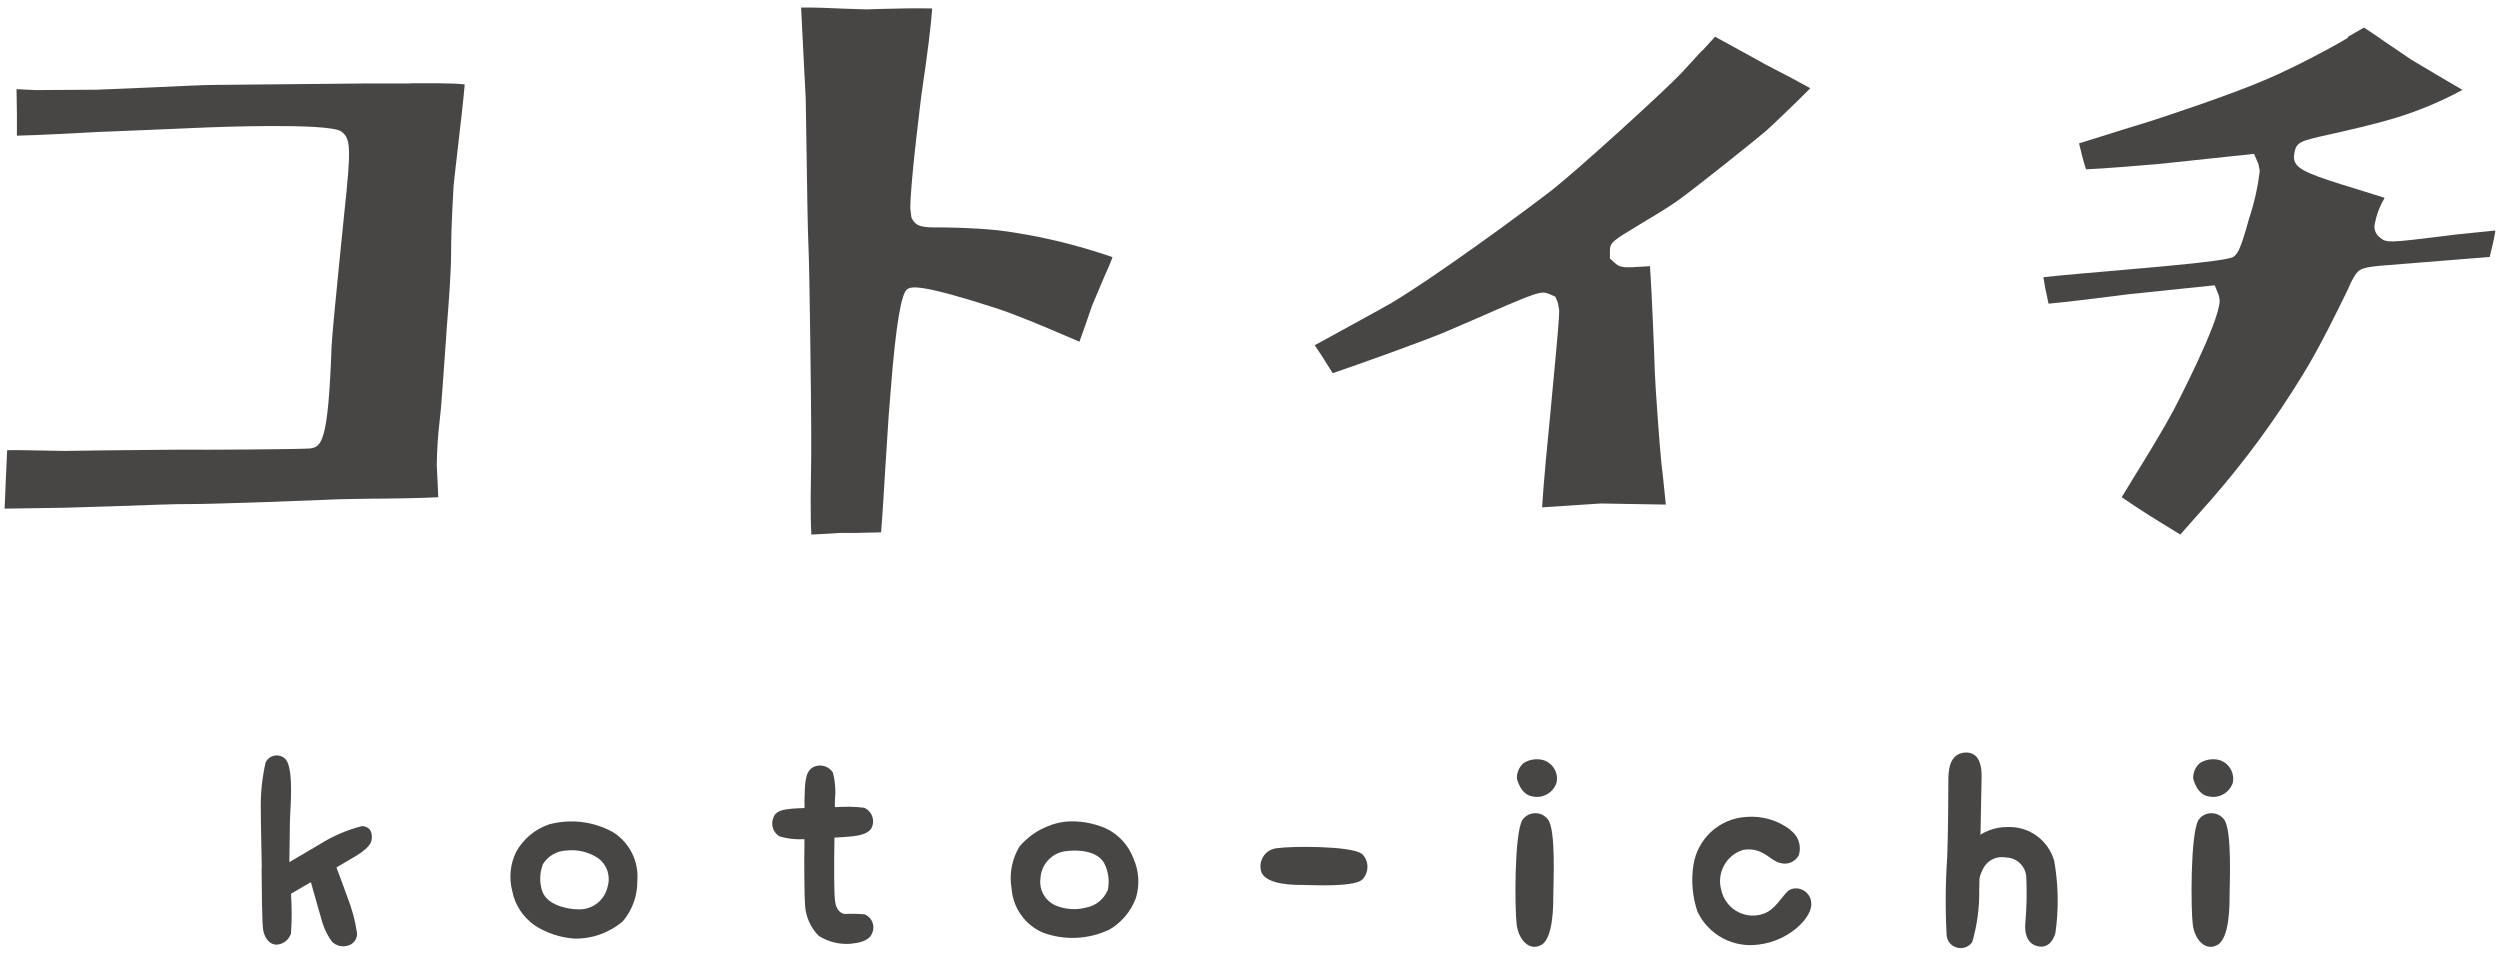 <svg id="a" xmlns="http://www.w3.org/2000/svg" viewBox="0 0 136 52"><defs><style>.u{fill:#474645;stroke-width:0px;}</style></defs><g id="b"><path id="c" class="u" d="M22.33,4.54h-2.39s-8.35.08-8.35.08c-.49,0-2.13.08-3.45.14l-2.87.12-3.36.02s-.91-.04-1.01-.05v.12l.02,1.2v.7s0,.36,0,.51c1.01-.02,2.89-.12,3.65-.16l.75-.04,2.22-.09,3.77-.16c.06,0,6.55-.27,7.25.22.53.38.55.89.16,4.53l-.09.9-.17,1.69c-.17,1.68-.39,3.94-.42,4.55-.19,5.26-.53,5.52-1.23,5.58-.49.04-5.92.08-6.91.06l-4.27.04-2.11.03-1.18-.02c-.52-.01-1.38-.03-1.95-.02-.02.35-.05,1.07-.05,1.07l-.03.66s-.04,1.1-.06,1.45l2.02-.03,1.25-.02,2.65-.08c1.64-.06,3.51-.13,4.22-.12,1.15.01,7.22-.22,8.02-.26l1.64-.03c.96,0,2.84-.03,3.79-.08-.01-.3-.03-.73-.03-.73l-.05-1.01c.01-.85.07-1.7.17-2.55.07-.51.18-2.19.26-3.3l.06-.84.05-.73c.09-1.18.24-2.97.24-4.15,0-1.44.12-3.34.12-3.36h0c0-.21.07-.83.24-2.28.12-1.02.31-2.65.38-3.51-.39-.04-.93-.06-1.42-.06h-1.53Z"/><path id="d" class="u" d="M43.58.42c.03.49.13,2.58.13,2.58l.12,2.32s.04,2.46.04,2.46c.03,2.06.07,4.87.11,5.61.06,1.16.15,8.68.15,10.11v1.29s-.03,2.36-.03,2.36c0,.86.01,1.52.04,1.93.33-.02.96-.05.96-.05l.61-.04h.87s.9-.02,1.35-.03c.07-.8.16-2.33.23-3.48l.18-2.81s.13-1.63.13-1.63q.4-5.07.9-5.32c.23-.12.62-.31,4.77,1.03,1.2.39,2.74,1.05,3.86,1.53l.72.31.34-.95.34-.99.67-1.59c.13-.28.33-.73.45-1.07-2.01-.7-4.09-1.19-6.2-1.46-1.5-.15-2.61-.15-3.28-.16-.79,0-1.22,0-1.46-.54l-.06-.5c0-1.44.61-6.17.61-6.21.36-2.39.53-3.91.58-4.66-.71-.02-1.91,0-2.54.02l-1.06.03-1.24-.04c-.57-.03-1.64-.07-2.29-.06"/><path id="e" class="u" d="M92.58,2.76l-1.08,1.18c-.99,1.05-5.79,5.41-7.15,6.46s-6.17,4.61-8.82,6.18l.04-.03c-.07.05-.4.23-2.66,1.47l-1.39.76.42.63.4.64s.08.13.16.25c1.3-.44,4.83-1.7,6.12-2.24l1.83-.79c3.26-1.43,3.4-1.46,3.84-1.27l.32.14.14.33s.07.41.07.41c0,.37-.06,1.17-.36,4.31l-.08.86s-.07.73-.07.73c-.09.92-.35,3.55-.42,4.82l1.37-.09,1.83-.12,1.73.03,1.8.03c-.05-.45-.15-1.47-.15-1.47l-.09-.78c-.09-.83-.33-4.14-.36-4.99-.02-.83-.16-4.28-.26-5.73l-.32.02c-1.08.07-1.3.08-1.6-.2l-.26-.24v-.36c0-.51.06-.55,1.64-1.5.7-.42,1.57-.94,2.04-1.28.96-.68,4.45-3.48,4.79-3.78.31-.27,1.64-1.54,2.43-2.34-.44-.25-1.19-.65-2.45-1.3l-1.23-.68-1.5-.82-.7.76"/><path id="f" class="u" d="M127.73,2.05l-.35.21c-.6.35-2.44,1.35-4.07,2.05-2.02.88-5.86,2.13-6.29,2.27l-1.46.45-2.46.77c.1.44.25,1.02.38,1.41.94-.03,3.09-.22,3.84-.28l.51-.05,4.79-.51.24.56.07.36c-.1.88-.3,1.76-.58,2.6-.48,1.74-.63,1.92-.85,2.08q-.25.19-3.73.51l-1.1.1h.04c-.1,0-.39.03-1.4.12-1.04.09-3.08.26-4.15.38l.1.59s.11.52.18.85c.93-.08,2.72-.31,3.54-.41l.87-.11,4.63-.48.23.57s.04.26.04.26c0,1.18-2.47,5.89-2.49,5.93-.68,1.27-1.57,2.7-2.22,3.75,0,0-.43.7-.62,1.02.5.34,1.21.81,1.52,1l.66.41s.66.41,1.01.62l.66-.75,1.03-1.16c1.84-2.11,3.49-4.36,4.95-6.75.93-1.49,1.99-3.68,2.5-4.73.11-.28.25-.55.42-.8.28-.35.51-.38,2.52-.53l.75-.06,1.61-.13s1.78-.14,2.39-.19c.06-.27.21-.89.21-.89l.07-.36s.01-.09.03-.19c-.57.06-2.08.21-2.08.21l-.87.11c-2.84.35-2.97.35-3.31.08-.21-.15-.33-.39-.32-.64.08-.53.26-1.03.53-1.49l.02-.05-1.7-.53-.62-.19c-2.05-.65-2.61-.91-2.61-1.51l.03-.24c.11-.57.35-.63,1.88-.97.98-.22,2.46-.55,3.73-.94,1.22-.38,2.4-.88,3.53-1.49-.39-.23-.86-.5-.86-.5l-1.92-1.14s-1.4-.95-1.4-.95c-.32-.22-.86-.6-1.18-.8l-.88.51"/><path id="g" class="u" d="M14.24,47.19c-.01-1.04-.06-2.59-.05-3.02-.03-.91.06-1.82.26-2.7.16-.33.57-.47.9-.31.08.04.15.1.21.17.44.58.22,2.79.21,3.36,0,.61-.01.47-.03,2.21,0,0,1.47-.86,1.65-.97.71-.45,1.49-.78,2.3-.99.57.03.58.54.51.82s-.52.61-.78.77c-.24.14-1.62.96-1.93,1.13s-1.66.96-1.66.96c.05.72.05,1.44,0,2.16-.11.35-.43.6-.8.61-.43-.02-.64-.43-.71-.78-.07-.31-.08-2.4-.09-3.43"/><path id="h" class="u" d="M16.89,47.91s.58,2.07.66,2.32c.12.36.29.71.52,1.01.24.23.6.3.92.18.28-.1.46-.38.43-.68-.1-.67-.28-1.33-.53-1.96-.12-.36-.63-1.7-.63-1.7l-1.36.84Z"/><path id="i" class="u" d="M29.85,44.85c1.18-.32,2.43-.17,3.5.42.9.57,1.41,1.59,1.32,2.65.01.8-.27,1.59-.79,2.2-.74.63-1.68.96-2.65.94-.76-.06-1.49-.3-2.13-.71-.63-.44-1.08-1.1-1.23-1.86-.19-.72-.12-1.48.21-2.15.39-.7,1.02-1.23,1.78-1.49M29.54,47c-.19.48-.2,1-.04,1.49.28.76,1.37.98,2,.98.76.01,1.41-.52,1.56-1.26.17-.6-.07-1.24-.59-1.57-.5-.31-1.09-.44-1.67-.37-.51.02-.98.29-1.26.73"/><path id="j" class="u" d="M45.46,43.9s-2.17.06-2.45.1-.85.05-.96.55c-.12.36.03.76.36.95.43.13.89.18,1.34.15.18,0,2.3-.11,2.6-.15s.83-.1,1.05-.43c.21-.39.07-.87-.31-1.09-.03-.02-.06-.03-.09-.04-.51-.06-1.03-.07-1.54-.03"/><path id="k" class="u" d="M43.77,43.66c-.02.57,0,2.27-.01,2.5-.02.54,0,2.68.03,3,.02.66.29,1.3.76,1.76.52.32,1.12.47,1.73.42.4-.04.98-.13,1.16-.56.18-.38.02-.84-.36-1.02-.01,0-.03-.01-.04-.02-.36-.03-.73-.04-1.09-.02-.21-.03-.43-.2-.51-.61s-.06-2.19-.06-2.4.04-2.82.04-3.16c.05-.51.02-1.02-.11-1.52-.23-.37-.72-.5-1.1-.28-.43.26-.42.87-.45,1.9"/><path id="l" class="u" d="M60.28,50.6c-1.11.51-2.38.56-3.53.14-.98-.41-1.64-1.34-1.72-2.4-.14-.79.02-1.61.43-2.29.63-.74,1.51-1.22,2.47-1.35.76-.07,1.52.06,2.22.36.7.33,1.24.92,1.51,1.64.3.68.35,1.45.13,2.16-.28.75-.82,1.37-1.51,1.75M60.26,48.44c.11-.5.04-1.02-.19-1.48-.39-.71-1.51-.75-2.14-.65-.74.11-1.3.74-1.33,1.49-.08.62.26,1.21.83,1.46.54.22,1.14.26,1.7.1.5-.1.92-.45,1.12-.92"/><path id="m" class="u" d="M82.81,44.62c.26-.4.8-.5,1.19-.24.08.06.16.13.22.21.43.62.28,3.45.28,4.1,0,.43.02,2.36-.66,2.72-.65.35-1.22-.29-1.33-1.09s-.14-4.92.3-5.7"/><path id="n" class="u" d="M82.52,42.35s.19.9.87.98c.55.11,1.09-.2,1.28-.73.13-.54-.18-1.08-.71-1.25-.37-.1-.77-.04-1.09.17-.23.21-.36.51-.35.82"/><path id="o" class="u" d="M97.41,45.15c-.69-.53-1.55-.78-2.42-.71-1.46.09-2.65,1.18-2.87,2.63-.13.84-.05,1.71.22,2.52.6,1.27,1.96,2,3.36,1.79,1.6-.19,2.93-1.47,2.83-2.28-.03-.46-.43-.8-.88-.77-.11,0-.22.04-.32.09-.35.25-.74,1.09-1.43,1.3-.92.3-1.9-.2-2.21-1.11-.02-.05-.03-.1-.04-.15-.29-.93.23-1.93,1.16-2.22.01,0,.03,0,.04-.01,1.06-.16,1.46.61,1.98.71.4.13.84-.05,1.03-.43.15-.5-.03-1.04-.46-1.35"/><path id="p" class="u" d="M105.93,46.61c.05-1.44.06-3.34.06-4.13,0-.51.03-1.47.89-1.54.84-.06.92.81.92,1.27s-.11,5.59-.13,6.16c.02.97-.11,1.95-.38,2.88-.24.35-.72.43-1.07.19-.18-.12-.29-.31-.32-.52-.08-1.43-.07-2.87.03-4.31"/><path id="q" class="u" d="M107.36,45.69c.51-.46,1.18-.71,1.87-.7,1.17-.04,2.21.73,2.52,1.85.23,1.3.25,2.63.06,3.94-.14.46-.46.84-1.01.68-.51-.14-.65-.65-.63-1.14.08-.88.1-1.76.06-2.64-.05-.57-.52-1.02-1.09-1.03-.49-.1-.98.12-1.23.55-.16.3-.27.63-.33.97l-.55-2.3.35-.18Z"/><path id="r" class="u" d="M119.59,44.62c.26-.4.79-.5,1.19-.24.09.06.16.13.22.21.43.62.29,3.45.29,4.1,0,.43.02,2.36-.67,2.72-.65.35-1.22-.29-1.33-1.09s-.14-4.92.3-5.7"/><path id="s" class="u" d="M119.31,42.35s.19.9.87.98c.55.11,1.09-.2,1.28-.73.12-.54-.19-1.08-.71-1.25-.37-.1-.77-.04-1.09.17-.23.21-.36.51-.35.82"/><path id="t" class="u" d="M74.08,46.44c.4.37.41,1,.04,1.4,0,0,0,0-.01.01-.49.43-2.77.29-3.29.29-.34,0-1.89.01-2.19-.67-.19-.51.07-1.08.58-1.27.09-.03.19-.06.29-.06.65-.11,3.95-.14,4.57.3"/></g></svg>